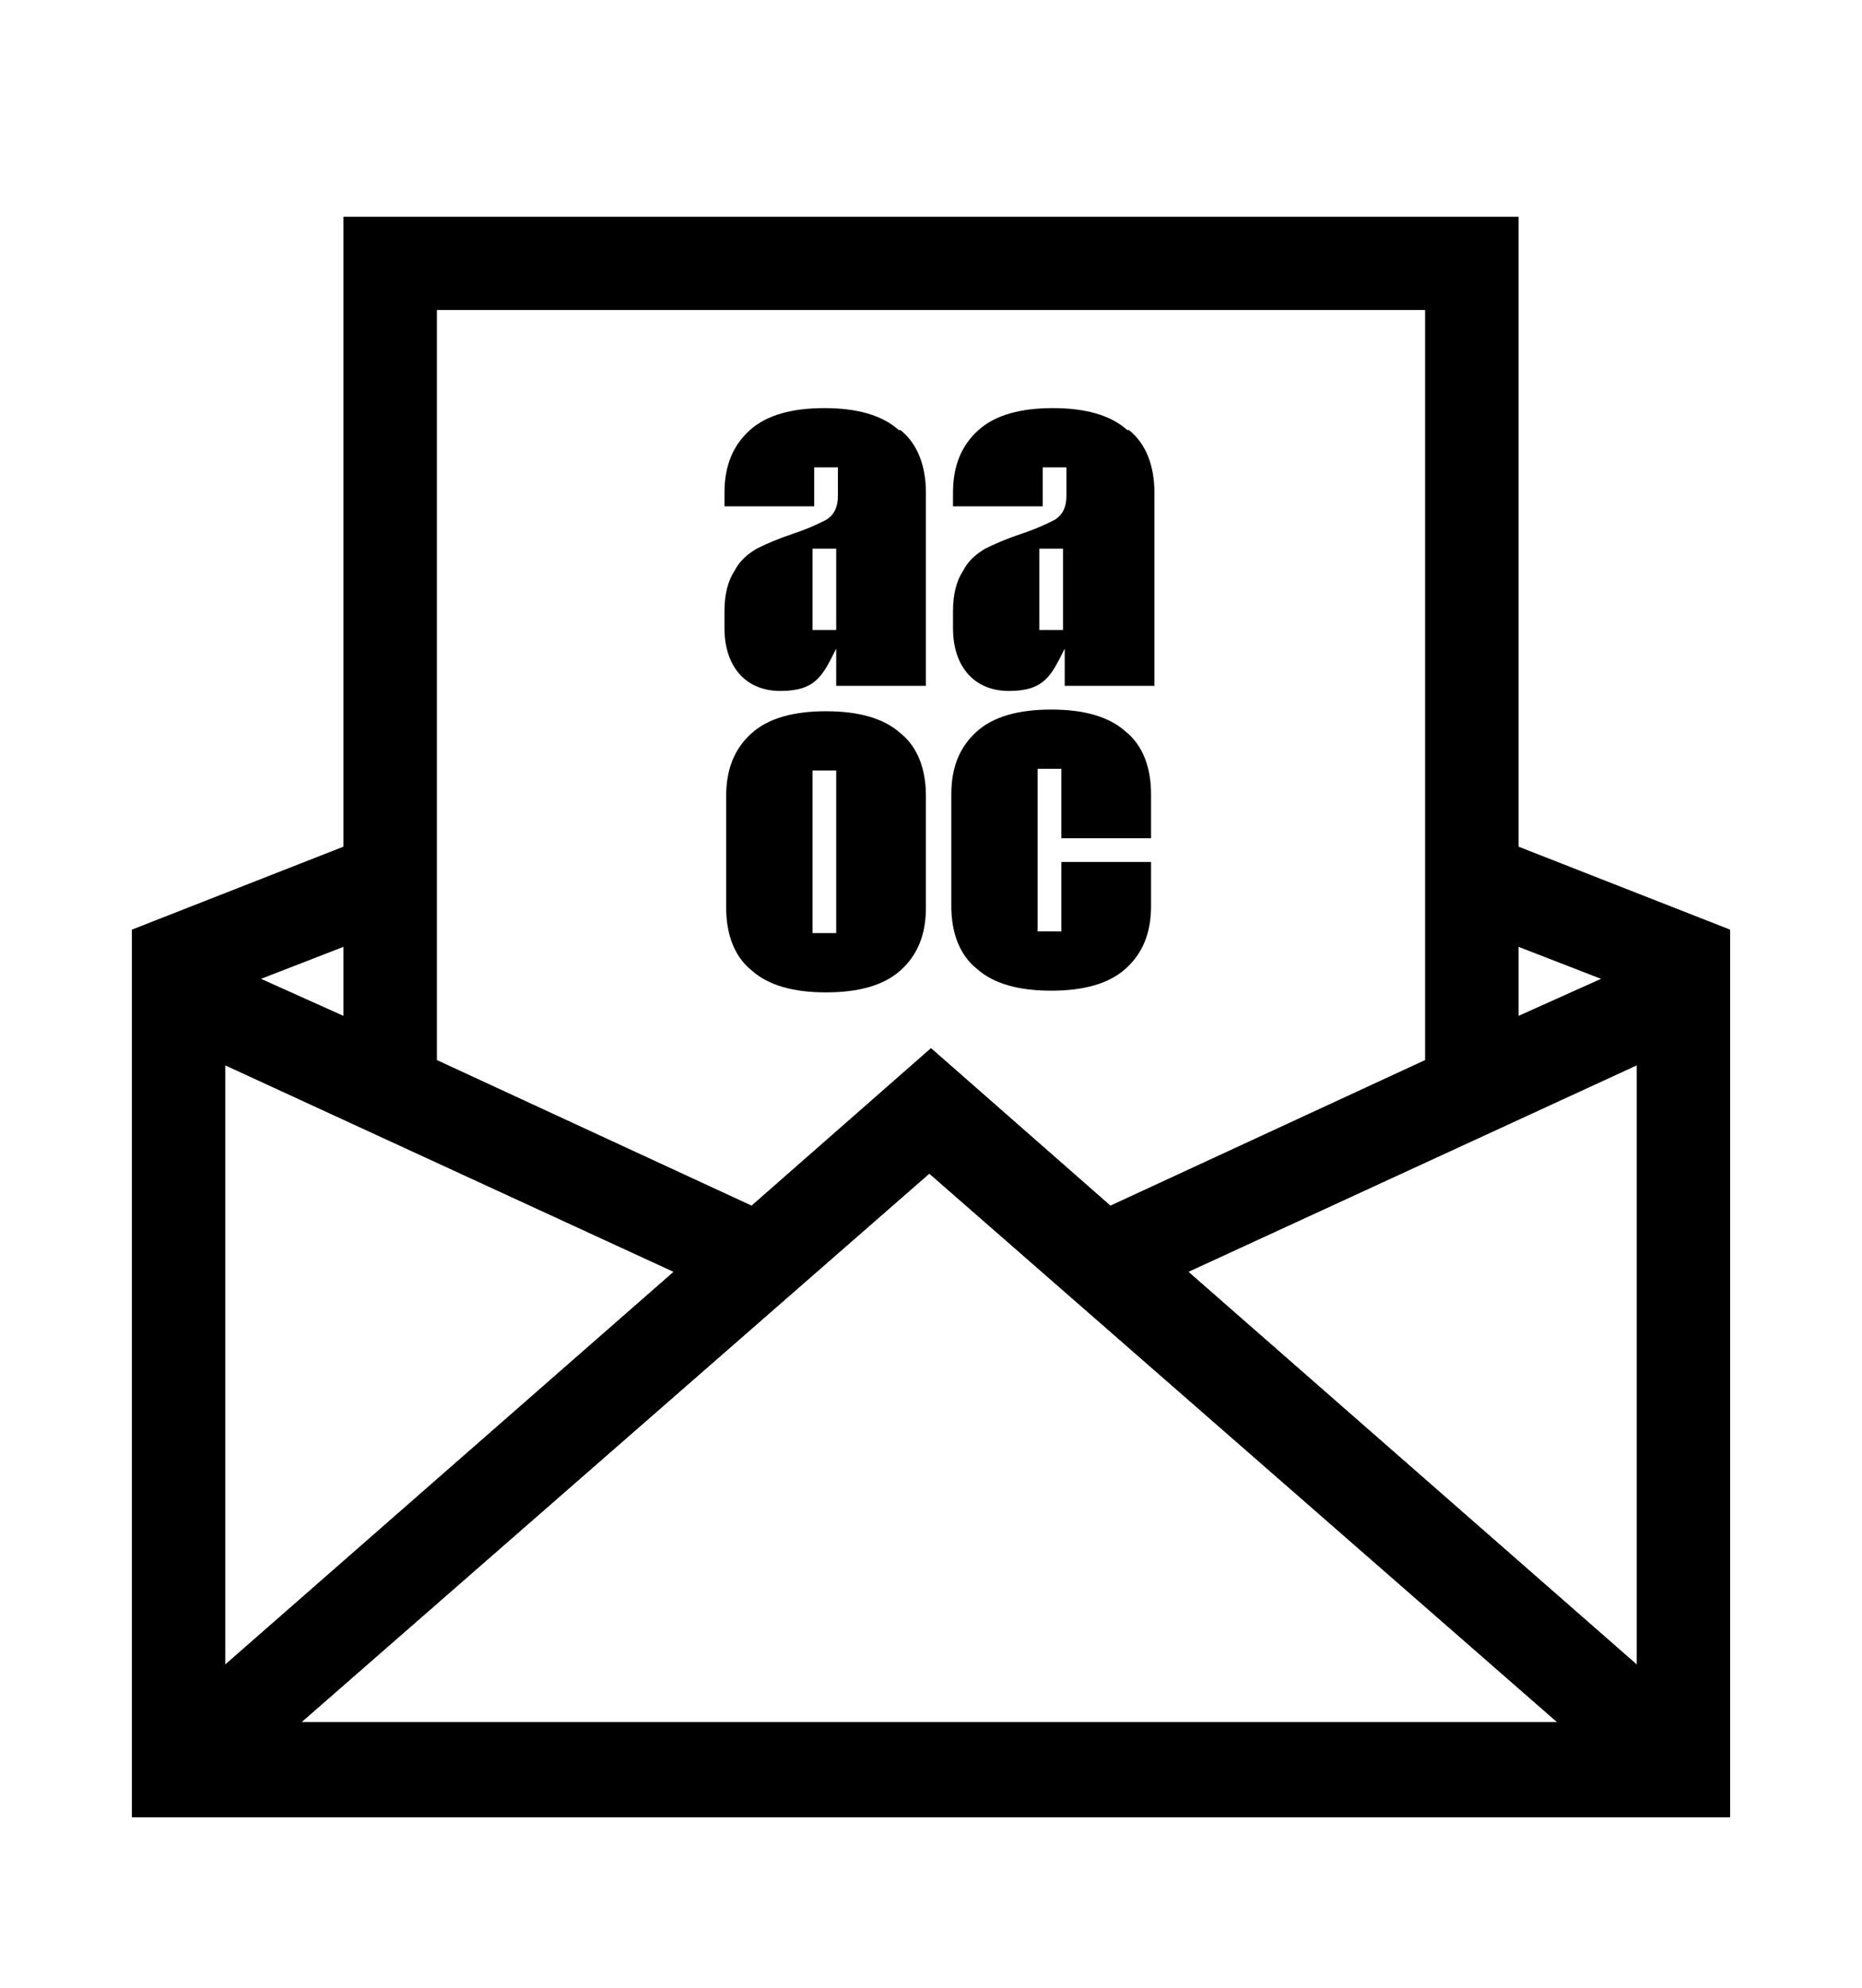 <?xml version="1.0" encoding="UTF-8"?>
<svg xmlns="http://www.w3.org/2000/svg" version="1.1" viewBox="0 0 110 117.4">
  <!-- Generator: Adobe Illustrator 29.2.1, SVG Export Plug-In . SVG Version: 2.1.0 Build 116)  -->
  <defs>
    <style>
      .st0 {
        fill-rule: evenodd;
      }
    </style>
  </defs>
  <g id="Ebene_1">
    <path class="st0" d="M20.3,12.8h69.4v37.2l12.5,4.9v52.4H7.8v-52.4l12.5-4.9V12.8ZM20.3,55.9l-4.9,1.9,4.9,2.2v-4.1ZM13.3,62.9v35.4l26.5-23.2-26.5-12.2ZM17.9,101.7h74.1l-37.1-32.4-37.1,32.4ZM96.7,98.3v-35.4l-26.5,12.2,26.5,23.2ZM94.6,57.8l-4.9-1.9v4.1l4.9-2.2ZM84.2,18.3v44.3l-18.6,8.6-10.6-9.3-10.6,9.3-18.6-8.6V18.3h58.3Z"/>
    <path class="st0" d="M20.3,12.8h69.4v37.2l12.5,4.9v52.4H7.8v-52.4l12.5-4.9V12.8ZM20.3,55.9l-4.9,1.9,4.9,2.2v-4.1ZM13.3,62.9v35.4l26.5-23.2-26.5-12.2ZM17.9,101.7h74.1l-37.1-32.4-37.1,32.4ZM96.7,98.3v-35.4l-26.5,12.2,26.5,23.2ZM94.6,57.8l-4.9-1.9v4.1l4.9-2.2ZM84.2,18.3v44.3l-18.6,8.6-10.6-9.3-10.6,9.3-18.6-8.6V18.3h58.3Z"/>
  </g>
  <g id="logo_stack">
    <g id="C">
      <path d="M66.5,43.2h0c-1-.9-2.5-1.3-4.4-1.3s-3.4.4-4.4,1.3c-1,.9-1.5,2.1-1.5,3.7v6.6c0,1.6.5,2.9,1.5,3.7,1,.9,2.5,1.3,4.4,1.3s3.4-.4,4.4-1.3c1-.9,1.5-2.1,1.5-3.7v-2.6h-5.3v4.1h-1.4v-9.6h1.4v4.1h5.3v-2.6c0-1.6-.5-2.9-1.5-3.7Z"/>
    </g>
    <g id="O">
      <path d="M53.2,43.3h0c-1-.9-2.5-1.3-4.4-1.3s-3.4.4-4.4,1.3c-1,.9-1.5,2.1-1.5,3.7v6.6c0,1.6.5,2.9,1.5,3.7,1,.9,2.5,1.3,4.4,1.3s3.4-.4,4.4-1.3c1-.9,1.5-2.1,1.5-3.7v-6.6c0-1.6-.5-2.9-1.5-3.7h0ZM49.4,55.1h-1.4v-9.6h1.4v9.6Z"/>
    </g>
    <g id="A">
      <path d="M53.1,25.4h0c-1-.9-2.5-1.3-4.4-1.3s-3.4.4-4.4,1.3c-1,.9-1.5,2.1-1.5,3.7v.8h5.3v-2.3h1.4v1.7c0,.6-.2,1.1-.7,1.4-.4.2-1,.5-1.9.8-.9.3-1.6.6-2.2.9-.5.3-1,.7-1.3,1.3-.4.6-.6,1.4-.6,2.4v1c0,2.2,1.2,3.7,3.3,3.7s2.5-.9,3.3-2.5v2.2h5.3v-11.4c0-1.6-.5-2.9-1.5-3.7h0ZM49.4,37.2h-1.4v-4.8h1.4v4.8Z"/>
    </g>
    <g id="A1" data-name="A">
      <path d="M66.6,25.4h0c-1-.9-2.5-1.3-4.4-1.3s-3.4.4-4.4,1.3c-1,.9-1.5,2.1-1.5,3.7v.8h5.3v-2.3h1.4v1.7c0,.6-.2,1.1-.7,1.4-.4.2-1,.5-1.9.8-.9.3-1.6.6-2.2.9-.5.3-1,.7-1.3,1.3-.4.6-.6,1.4-.6,2.4v1c0,2.2,1.2,3.7,3.3,3.7s2.5-.9,3.3-2.5v2.2h5.3v-11.4c0-1.6-.5-2.9-1.5-3.7h0ZM62.8,37.2h-1.4v-4.8h1.4v4.8Z"/>
    </g>
  </g>
</svg>